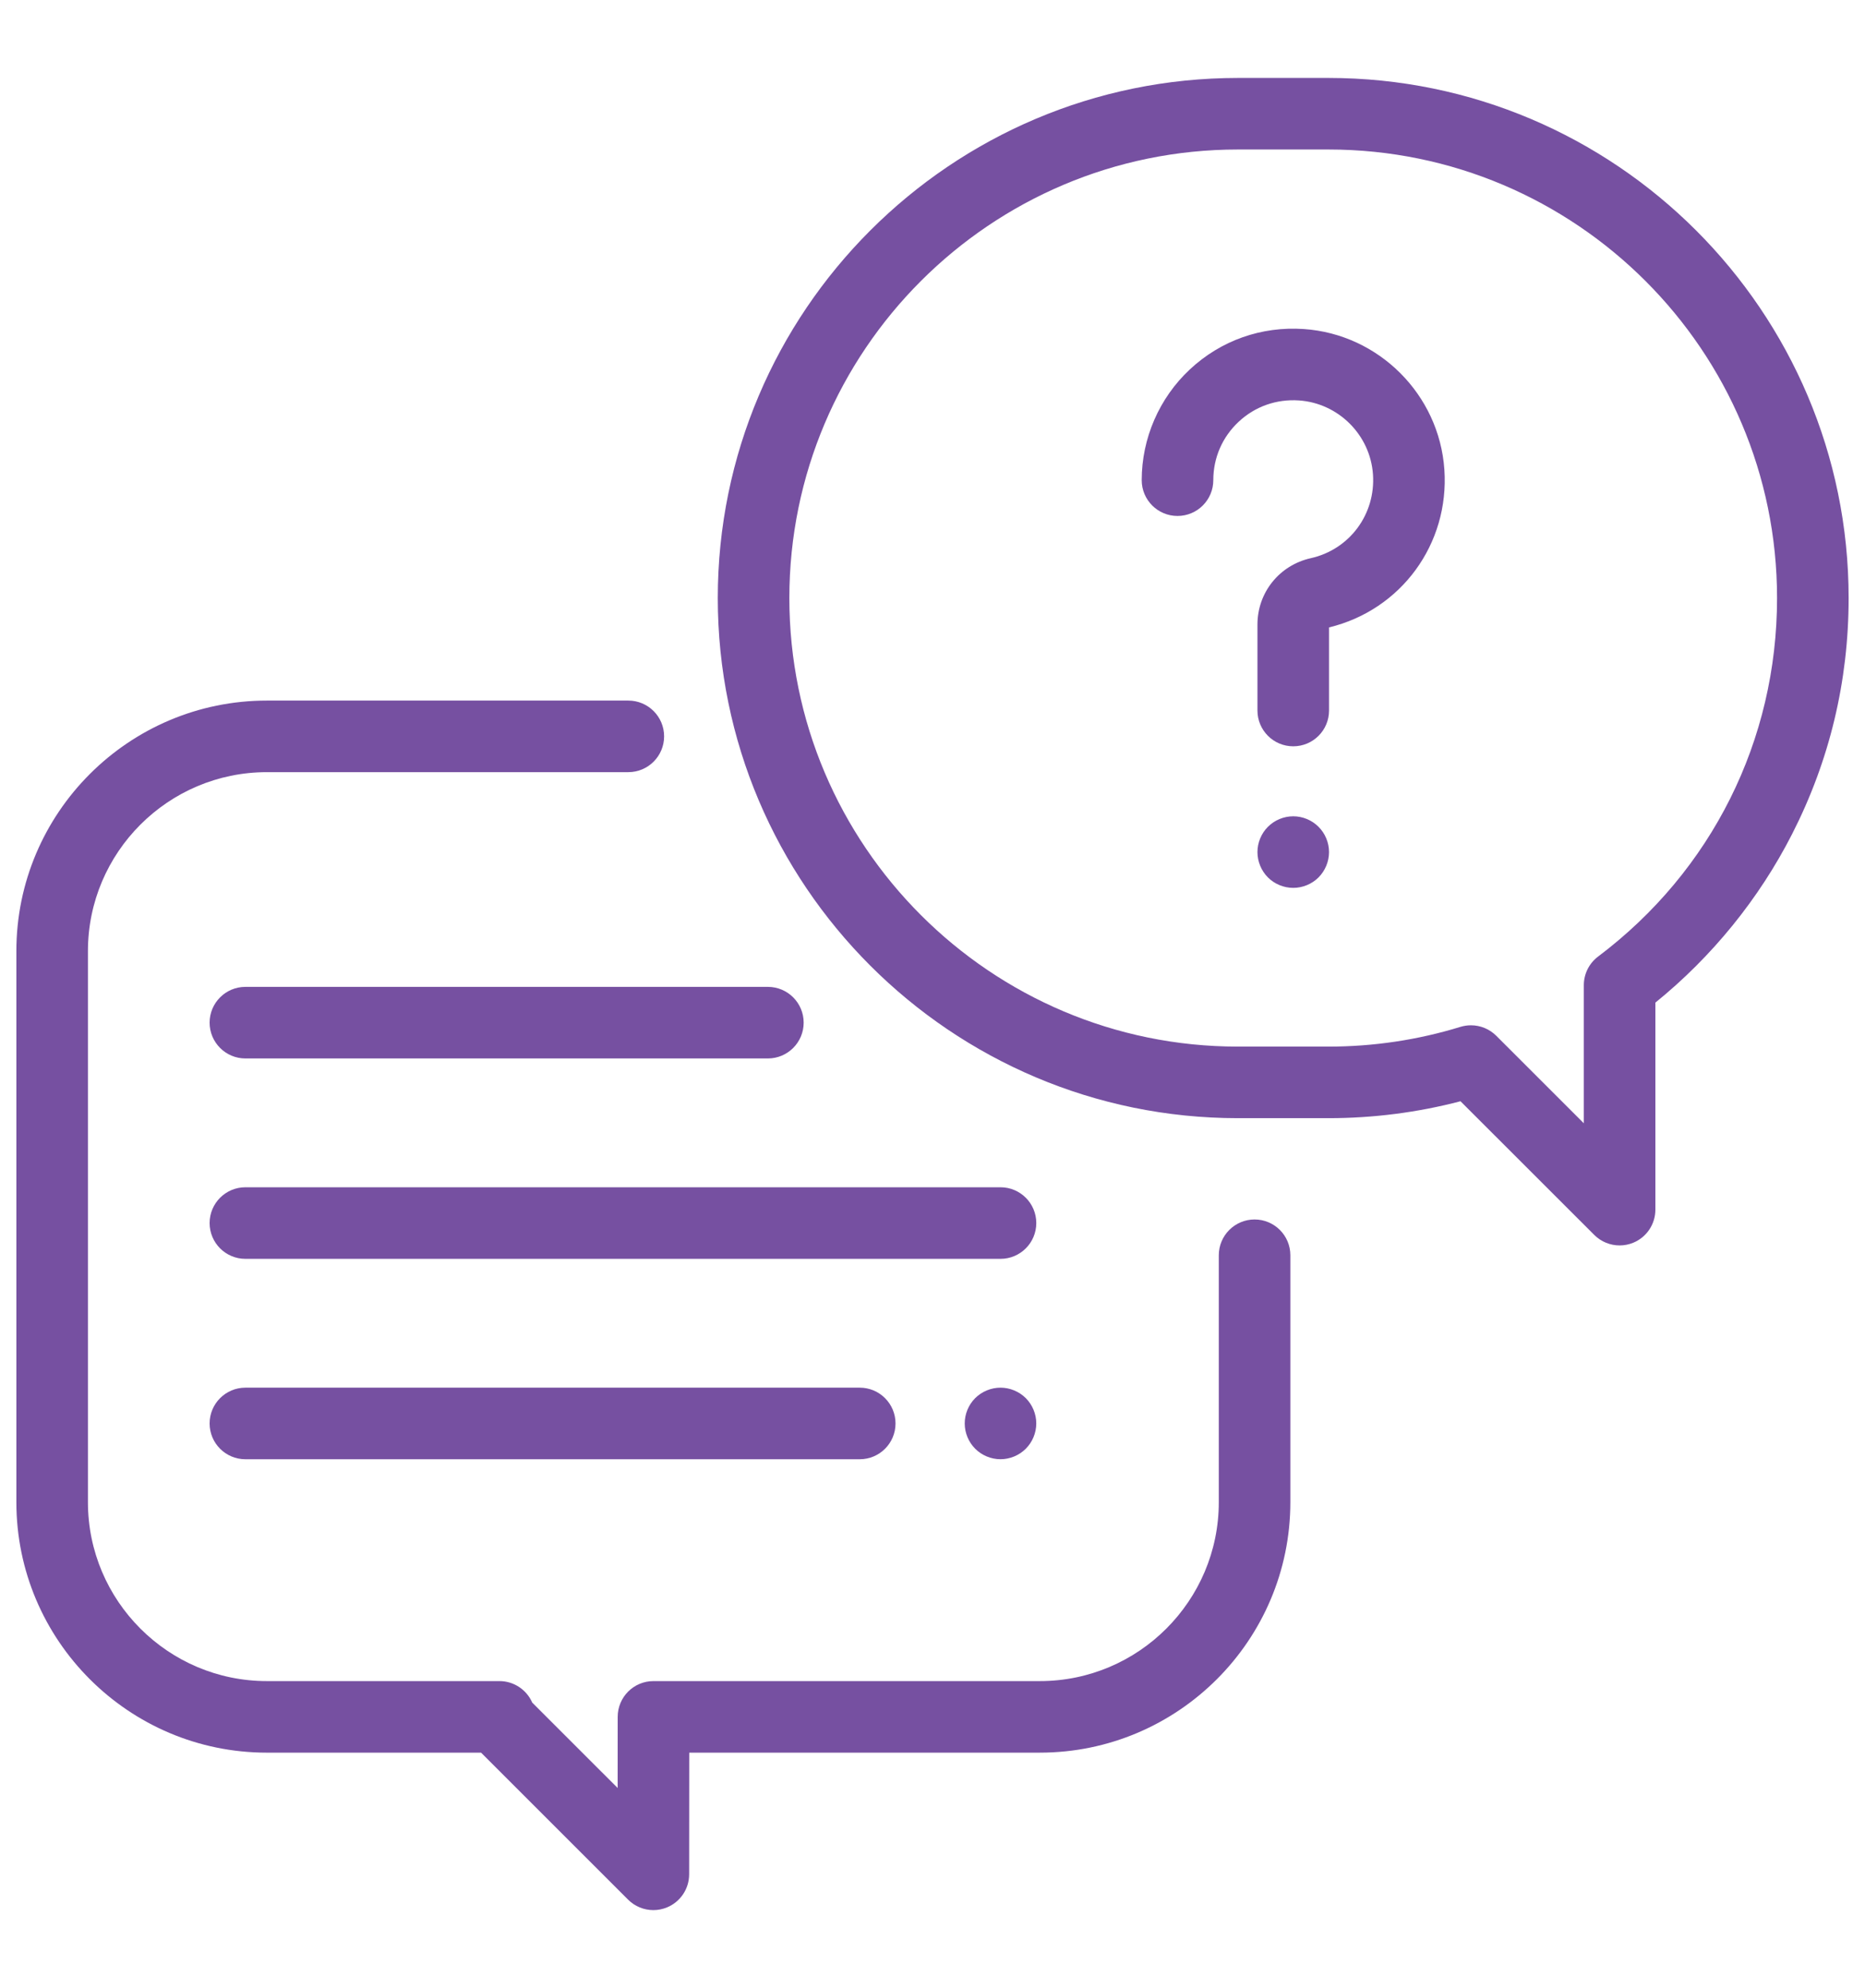 <?xml version="1.0" encoding="utf-8"?>
<!-- Generator: Adobe Illustrator 16.0.0, SVG Export Plug-In . SVG Version: 6.00 Build 0)  -->
<!DOCTYPE svg PUBLIC "-//W3C//DTD SVG 1.1//EN" "http://www.w3.org/Graphics/SVG/1.1/DTD/svg11.dtd">
<svg version="1.1" id="Capa_1" xmlns="http://www.w3.org/2000/svg" xmlns:xlink="http://www.w3.org/1999/xlink" x="0px" y="0px"
	 width="168.036px" height="179.133px" viewBox="0 0 168.036 179.133" enable-background="new 0 0 168.036 179.133"
	 xml:space="preserve">
<g>
	<g>
		<g>
			<path fill="#7650A1" d="M113.038,109.879c-1.78,0-3.225,1.444-3.225,3.225v22.248c0,8.888-7.232,16.121-16.122,16.121H58.878
				c-1.78,0-3.223,1.441-3.224,3.223l-0.004,6.409l-7.696-7.694c-0.498-1.145-1.639-1.938-2.957-1.938H24.045
				c-8.889,0-16.122-7.233-16.122-16.121V85.696c0-8.888,7.232-16.122,16.122-16.122h32.566c1.78,0,3.225-1.443,3.225-3.225
				c0-1.781-1.444-3.224-3.225-3.224H24.045c-12.445,0-22.57,10.125-22.57,22.57v49.656c0,12.444,10.125,22.57,22.57,22.57h19.3
				l13.243,13.241c0.617,0.617,1.44,0.946,2.28,0.946c0.415,0,0.833-0.081,1.232-0.246c1.205-0.498,1.991-1.674,1.992-2.977
				l0.008-10.965h31.591c12.445,0,22.57-10.126,22.57-22.57v-22.248C116.261,111.324,114.818,109.879,113.038,109.879z"/>
		</g>
	</g>
	<g>
		<g>
			<path fill="#7650A1" d="M119.697,7.023h-8.16c-25.841,0-46.865,21.023-46.865,46.864c0,25.842,21.024,46.865,46.864,46.865h8.161
				c4.032,0,8.024-0.513,11.894-1.525l12.055,12.048c0.617,0.616,1.442,0.943,2.281,0.943c0.415,0,0.835-0.081,1.233-0.245
				c1.204-0.499,1.989-1.674,1.989-2.979V90.339c5.104-4.133,9.345-9.354,12.319-15.187c3.38-6.626,5.093-13.78,5.093-21.266
				C166.561,28.046,145.537,7.023,119.697,7.023z M143.985,86.192c-0.808,0.609-1.283,1.563-1.283,2.575v12.446l-7.891-7.887
				c-0.615-0.614-1.438-0.943-2.279-0.943c-0.316,0-0.635,0.047-0.948,0.142c-3.837,1.18-7.837,1.778-11.887,1.778h-8.16
				c-22.286,0-40.416-18.13-40.416-40.416c0-22.285,18.13-40.416,40.416-40.416h8.16c22.285,0,40.415,18.131,40.415,40.416
				C160.112,66.698,154.235,78.473,143.985,86.192z"/>
		</g>
	</g>
	<g>
		<g>
			<path fill="#7650A1" d="M130.137,42.304c-0.466-6.75-5.907-12.192-12.658-12.656c-3.827-0.263-7.479,1.027-10.273,3.637
				c-2.757,2.573-4.338,6.21-4.338,9.98c0,1.78,1.444,3.225,3.225,3.225s3.225-1.444,3.225-3.225c0-2.018,0.813-3.888,2.289-5.266
				c1.475-1.377,3.402-2.057,5.431-1.918c3.557,0.246,6.422,3.111,6.667,6.667c0.247,3.591-2.109,6.765-5.602,7.546
				c-2.831,0.633-4.807,3.092-4.807,5.981v7.745c0,1.782,1.444,3.225,3.225,3.225s3.225-1.443,3.224-3.225v-7.488
				C126.24,54.963,130.599,49.017,130.137,42.304z"/>
		</g>
	</g>
	<g>
		<g>
			<path fill="#7650A1" d="M118.798,74.497c-0.599-0.601-1.432-0.946-2.278-0.946c-0.849,0-1.681,0.346-2.28,0.946
				c-0.6,0.598-0.944,1.431-0.944,2.279c0,0.851,0.345,1.683,0.944,2.284c0.6,0.598,1.432,0.941,2.28,0.941
				c0.847,0,1.68-0.343,2.278-0.941c0.601-0.603,0.946-1.433,0.946-2.284C119.745,75.927,119.399,75.095,118.798,74.497z"/>
		</g>
	</g>
	<g>
		<g>
			<path fill="#7650A1" d="M90.144,106.977H22.11c-1.78,0-3.224,1.444-3.224,3.225s1.444,3.225,3.224,3.225h68.034
				c1.781,0,3.225-1.444,3.225-3.225S91.924,106.977,90.144,106.977z"/>
		</g>
	</g>
	<g>
		<g>
			<path fill="#7650A1" d="M92.424,125.977c-0.601-0.598-1.433-0.943-2.28-0.943s-1.68,0.346-2.28,0.943
				c-0.601,0.601-0.943,1.433-0.943,2.281s0.345,1.679,0.943,2.278c0.601,0.601,1.433,0.946,2.28,0.946s1.68-0.346,2.28-0.946
				c0.599-0.6,0.944-1.428,0.944-2.278C93.369,127.41,93.023,126.578,92.424,125.977z"/>
		</g>
	</g>
	<g>
		<g>
			<path fill="#7650A1" d="M77.461,125.034H22.11c-1.78,0-3.224,1.444-3.224,3.225s1.444,3.225,3.224,3.225h55.351
				c1.781,0,3.225-1.444,3.225-3.225S79.242,125.034,77.461,125.034z"/>
		</g>
	</g>
	<g>
		<g>
			<path fill="#7650A1" d="M69.186,88.921H22.11c-1.78,0-3.224,1.444-3.224,3.224s1.444,3.225,3.224,3.225h47.076
				c1.78,0,3.224-1.444,3.224-3.225S70.966,88.921,69.186,88.921z"/>
		</g>
	</g>
</g>
</svg>
